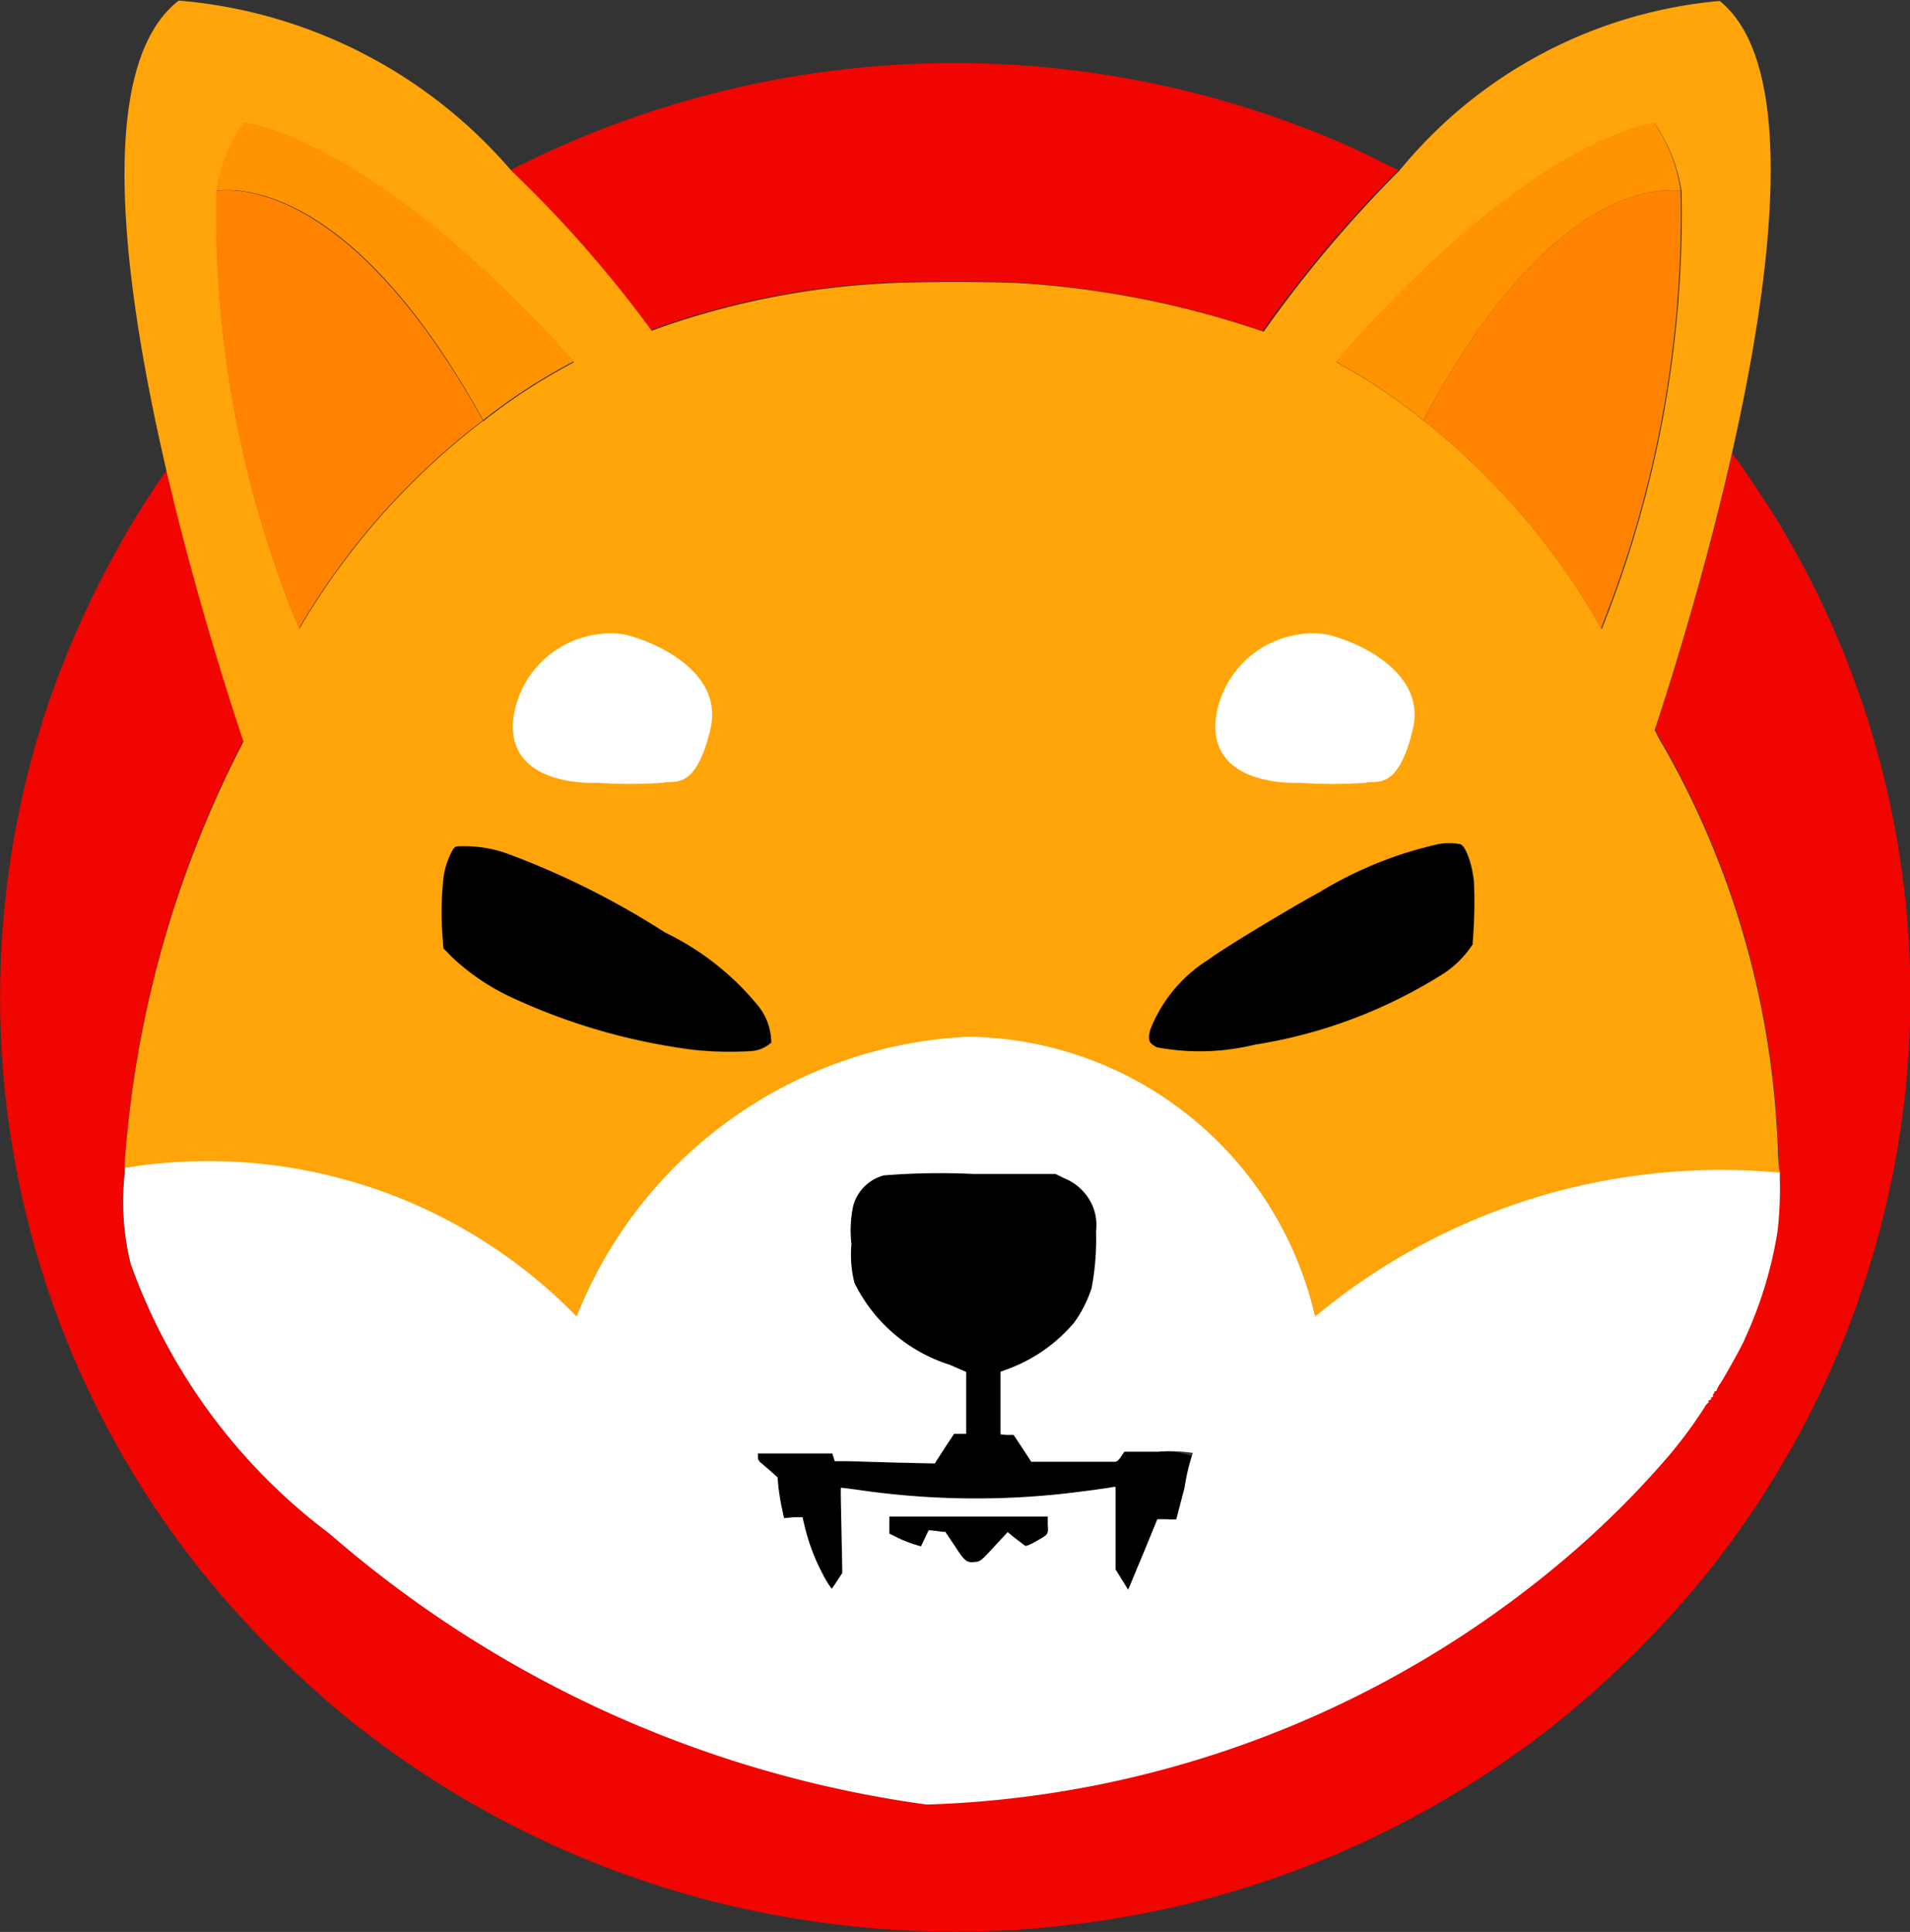 <?xml version="1.0" encoding="UTF-8"?>
<svg xmlns="http://www.w3.org/2000/svg" width="15.817" height="16" viewBox="0 0 15.817 16">
  <rect x="0" y="0" width="15.817" height="16" fill="#333333" stroke="none"/>
  <g id="Group_938" transform="translate(-953.47 -231.963)">
    <g id="Group_931" transform="translate(953.47 232.486)">
      <path id="Path_8573" d="M1132.253,254.081a10.183,10.183,0,0,0-1.124,1.334l-.106-.035a7.694,7.694,0,0,0-1.883-.365c-.192-.015-.91-.015-1.144,0a6.653,6.653,0,0,0-1.866.367c-.025.01-.047.017-.069.025a10.035,10.035,0,0,0-1.161-1.324,8.071,8.071,0,0,1,6.582-.348c.229.086.453.187.673.3Z" transform="translate(-1120.674 -253.196)" fill="#f00500"></path>
      <path id="Path_8574" d="M968.865,391.3a7.7,7.7,0,0,1-1.38,2.421,8.585,8.585,0,0,1-1.08,1.058,7.965,7.965,0,0,1-3.113,1.536,8.16,8.16,0,0,1-3.826,0,7.949,7.949,0,0,1-3.113-1.536,8.57,8.57,0,0,1-1.08-1.058,7.608,7.608,0,0,1-1.38-7.415,8.059,8.059,0,0,1,.629-1.356c.116-.2.259-.419.328-.51.237,1.018.527,1.913.636,2.236a.535.535,0,0,1-.027.054,8.937,8.937,0,0,0-.959,3.478c0,.015,0,.032,0,.047a2.144,2.144,0,0,0,.049.752,4.823,4.823,0,0,0,1.647,2.236,9.494,9.494,0,0,0,4.945,2.243,8.587,8.587,0,0,0,5.413-2.145,7.751,7.751,0,0,0,.68-.683,3.731,3.731,0,0,0,.362-.483c-.005,0,0,0,.01-.01s.015-.012.01-.017,0-.01.01-.012.012-.007.01-.012,0-.01.01-.012a.011.011,0,0,0,.007-.015s0-.01,0-.01.01-.007.01-.012.005-.012.01-.012a.011.011,0,0,0,.01-.01.26.26,0,0,1,.032-.057c.037-.057.185-.32.2-.365a3.388,3.388,0,0,0,.271-.885,2.51,2.51,0,0,0,.022-.444c0-.01,0-.027,0-.054-.005-.049-.007-.123-.012-.2-.005-.111-.015-.266-.022-.343a7.228,7.228,0,0,0-.934-3,.85.85,0,0,1-.054-.1.164.164,0,0,1-.01-.02h0c.077-.229.39-1.188.639-2.285l0,0,.037.049c.064.086.234.343.311.466a7.573,7.573,0,0,1,.7,6.483Z" transform="translate(-953.47 -381.068)" fill="#f00500"></path>
      <path id="Path_8575" d="M1341.987,515.9a.827.827,0,0,1-.239.244,4.122,4.122,0,0,1-1.568.592,1.926,1.926,0,0,1-.811.022c-.069-.034-.079-.062-.054-.15a1.2,1.2,0,0,1,.481-.577c.133-.1.673-.424.924-.562a3.264,3.264,0,0,1,.976-.394.5.5,0,0,1,.185,0c.044.017.094.148.113.306A3.974,3.974,0,0,1,1341.987,515.9Z" transform="translate(-1329.792 -508.606)"></path>
      <path id="Path_8576" d="M1104.428,517.724a.269.269,0,0,1-.173.074,2.791,2.791,0,0,1-.486-.012,5.1,5.1,0,0,1-1.482-.427,1.867,1.867,0,0,1-.51-.343l-.069-.072-.007-.094a2.59,2.59,0,0,1,.01-.51.672.672,0,0,1,.076-.217c.02-.025.02-.025.109-.025a1.065,1.065,0,0,1,.347.064,6.773,6.773,0,0,1,1.3.651,2.258,2.258,0,0,1,.754.587A.494.494,0,0,1,1104.428,517.724Z" transform="translate(-1098.041 -509.619)"></path>
      <path id="Path_8577" d="M1211.8,629.615c0,.007-.03.126-.066.266s-.067.254-.067.259a.421.421,0,0,1-.079,0h-.079l-.108.256c-.059.14-.113.271-.121.291l-.015.034-.052-.084-.052-.084v-.683l-.02,0c-.042.01-.34.049-.471.062a6.721,6.721,0,0,1-1.62-.035c-.086-.012-.16-.022-.163-.02s0,.16,0,.355l.007.35-.042.064c-.022.034-.044.064-.044.067s-.032-.032-.089-.145a1.672,1.672,0,0,1-.138-.375l-.017-.071-.076,0-.076.007-.02-.091c-.01-.049-.022-.126-.027-.168l-.007-.079-.064-.057c-.037-.032-.074-.064-.081-.069a.054.054,0,0,1-.017-.042v-.03l.308,0,.308,0,.01.032.01.032.106,0,.414.012.308.007.079-.123.081-.123h.1l0-.256,0-.256-.136-.059a1.323,1.323,0,0,1-.789-.678.955.955,0,0,1-.025-.32.979.979,0,0,1,.015-.32.359.359,0,0,1,.254-.252,5.9,5.9,0,0,1,.735-.012l.685,0,.076.037a.428.428,0,0,1,.185.145.408.408,0,0,1,.076.291,2.186,2.186,0,0,1-.037.473,1.025,1.025,0,0,1-.143.283,1.313,1.313,0,0,1-.552.387l-.059.022,0,.259,0,.259.054,0,.054,0,.074.111.072.111h.33c.182,0,.343,0,.357,0s.03,0,.054-.039l.03-.044h.284A.9.9,0,0,1,1211.8,629.615Z" transform="translate(-1201.921 -618.078)"></path>
      <path id="Path_8578" d="M1253.51,741.61c-.047.027-.079.039-.086.034s-.042-.032-.079-.059l-.067-.054-.069.074c-.15.163-.156.17-.2.173-.069.007-.084-.005-.168-.131-.044-.064-.079-.118-.079-.118s-.032-.005-.069-.007l-.069-.007-.032.067-.032.067-.057-.017a1.213,1.213,0,0,1-.131-.052l-.074-.037V741.4l.656,0,.656,0,0,.066C1253.616,741.55,1253.619,741.548,1253.51,741.61Z" transform="translate(-1244.934 -729.365)"></path>
    </g>
    <path id="Path_8579" d="M1008.448,581.181c0-.01,0-.027,0-.054a5.242,5.242,0,0,0-3.848,1.191,2.986,2.986,0,0,0-2.872-2.317,3.676,3.676,0,0,0-3.244,2.317,4.26,4.26,0,0,0-3.742-1.23c0,.015,0,.032,0,.047a2.147,2.147,0,0,0,.049.752,4.823,4.823,0,0,0,1.647,2.236,9.5,9.5,0,0,0,4.945,2.243,8.586,8.586,0,0,0,5.413-2.145,7.7,7.7,0,0,0,.68-.683,3.727,3.727,0,0,0,.362-.483c-.005,0,0,0,.01-.01s.015-.012.01-.017,0-.01.01-.012.012-.007.01-.012,0-.01.01-.012a.011.011,0,0,0,.007-.015s0-.01,0-.01.01-.007.01-.012,0-.012.01-.012a.011.011,0,0,0,.01-.01.256.256,0,0,1,.032-.057c.037-.057.185-.321.2-.365a3.4,3.4,0,0,0,.271-.885A2.987,2.987,0,0,0,1008.448,581.181Zm-6.163,3.007c-.047.027-.079.039-.086.035s-.042-.032-.079-.059l-.066-.054-.069.074c-.15.163-.155.17-.2.173-.069.007-.084,0-.168-.131-.044-.064-.079-.118-.079-.118s-.032,0-.069-.007l-.069-.007-.032.067-.032.067-.057-.017a1.2,1.2,0,0,1-.131-.052l-.074-.037v-.141l.656,0,.656,0,0,.067C1002.391,584.129,1002.394,584.127,1002.285,584.188Zm1.233-.444c-.037.141-.067.254-.067.259a.426.426,0,0,1-.079,0h-.079l-.106.259c-.059.141-.113.271-.121.291l-.015.034-.052-.084-.052-.084v-.683l-.02,0c-.042.01-.34.049-.471.062a6.72,6.72,0,0,1-1.62-.035c-.086-.012-.16-.022-.163-.02s0,.16.005.355l.007.35-.042.064c-.022.035-.044.064-.044.067s-.032-.032-.089-.145a1.662,1.662,0,0,1-.138-.375l-.017-.072-.076,0-.077.007-.02-.091c-.01-.049-.022-.126-.027-.168l-.007-.079-.064-.057c-.037-.032-.074-.064-.081-.069a.054.054,0,0,1-.017-.042v-.03l.308,0,.308,0,.01.032.01.032.106,0,.414.012.308.007.079-.123.081-.123h.1l0-.256,0-.256-.136-.059a1.323,1.323,0,0,1-.789-.678.946.946,0,0,1-.025-.32.982.982,0,0,1,.015-.32.358.358,0,0,1,.254-.251,5.869,5.869,0,0,1,.735-.012l.685,0,.076.037a.428.428,0,0,1,.185.145.407.407,0,0,1,.076.291,2.174,2.174,0,0,1-.037.473,1.021,1.021,0,0,1-.143.284,1.314,1.314,0,0,1-.552.387l-.059.022,0,.259,0,.259.054.005.054,0,.074.111.072.111h.33c.182,0,.343,0,.357,0s.029,0,.054-.039l.03-.044h.283a1.193,1.193,0,0,1,.284.01A1.687,1.687,0,0,0,1003.518,583.744Z" transform="translate(-40.239 -339.458)" fill="#fff"></path>
    <path id="Path_8580" d="M985.247,624.1a2.274,2.274,0,0,0-.247.047" transform="translate(-30.753 -382.471)" fill="none"></path>
    <path id="Path_8581" d="M1551.419,625.732s-.079-.017-.219-.032" transform="translate(-582.996 -384.032)" fill="none"></path>
    <path id="Path_8582" d="M1008.7,241.471c-.005-.111-.015-.266-.022-.343a7.232,7.232,0,0,0-.934-3,.85.85,0,0,1-.054-.1.166.166,0,0,1-.01-.02h0c.076-.229.39-1.188.638-2.285.338-1.489.552-3.229-.1-3.752a3.867,3.867,0,0,0-2.652,1.405,10.2,10.2,0,0,0-1.124,1.334l-.106-.035a7.694,7.694,0,0,0-1.883-.365c-.192-.015-.909-.015-1.144,0a6.652,6.652,0,0,0-1.866.367c-.025.01-.047.017-.069.025a10.043,10.043,0,0,0-1.161-1.324,4.072,4.072,0,0,0-2.756-1.41c-.7.54-.459,2.359-.1,3.9.237,1.018.528,1.913.636,2.236a.56.56,0,0,1-.027.054,8.937,8.937,0,0,0-.959,3.478,4.257,4.257,0,0,1,3.745,1.23,3.676,3.676,0,0,1,3.244-2.317,2.986,2.986,0,0,1,2.872,2.317,5.254,5.254,0,0,1,3.848-1.191C1008.706,241.619,1008.7,241.545,1008.7,241.471Zm-12.244-4.3a8.974,8.974,0,0,1-.685-3.621h0a1.27,1.27,0,0,1,.229-.564s1.045.1,2.731,1.977a4.823,4.823,0,0,0-.749.486.009.009,0,0,1-.005,0,5.924,5.924,0,0,0-1.521,1.721Zm3.912,3.424a.268.268,0,0,1-.173.074,2.786,2.786,0,0,1-.485-.012,5.1,5.1,0,0,1-1.482-.426,1.866,1.866,0,0,1-.51-.343l-.069-.071-.007-.094a2.572,2.572,0,0,1,.01-.51.67.67,0,0,1,.077-.217c.02-.025.02-.025.108-.025a1.067,1.067,0,0,1,.348.064,6.786,6.786,0,0,1,1.3.651,2.26,2.26,0,0,1,.754.587A.493.493,0,0,1,1000.364,240.591Zm5.808-.816a.831.831,0,0,1-.239.244,4.12,4.12,0,0,1-1.568.592,1.927,1.927,0,0,1-.811.022c-.069-.035-.079-.062-.054-.15a1.2,1.2,0,0,1,.481-.577c.133-.1.673-.424.925-.562a3.264,3.264,0,0,1,.976-.394.5.5,0,0,1,.185,0c.044.017.094.148.113.306A4.018,4.018,0,0,1,1006.172,239.775Zm-.409-4.331,0,0a4.6,4.6,0,0,0-.725-.486c1.629-1.873,2.638-1.977,2.638-1.977a1.337,1.337,0,0,1,.222.564h0a9.257,9.257,0,0,1-.661,3.624,5.873,5.873,0,0,0-1.469-1.723Z" transform="translate(-40.507 0)" fill="#ffa409"></path>
    <path id="Path_8583" d="M1377.112,343.2s-.007.012-.012.017" transform="translate(-413.187 -108.495)" fill="none"></path>
    <path id="Path_8584" d="M1508.417,476.9c-.012.034-.017.052-.017.052" transform="translate(-541.251 -238.9)" fill="none"></path>
    <g id="Group_934" transform="translate(964.526 232.979)">
      <g id="Group_933" transform="translate(0)">
        <g id="Group_932">
          <path id="Path_8585" d="M1404.862,273.765c-.192-.025-1.1-.03-2.132,1.9l0,0a4.6,4.6,0,0,0-.725-.486c1.63-1.873,2.638-1.977,2.638-1.977A1.306,1.306,0,0,1,1404.862,273.765Z" transform="translate(-1402 -273.2)" fill="#ff9300"></path>
        </g>
        <path id="Path_8586" d="M1433.072,299.53a5.849,5.849,0,0,0-1.472-1.723c1.03-1.93,1.938-1.925,2.132-1.9h0A9.248,9.248,0,0,1,1433.072,299.53Z" transform="translate(-1430.87 -295.342)" fill="#ff8300"></path>
        <path id="Path_8587" d="M1518.137,296.107l-.037-.007Z" transform="translate(-1515.238 -295.535)" fill="#ff8300"></path>
      </g>
    </g>
    <path id="Path_8588" d="M1172.076,343c-.025-.035-.052-.069-.076-.1" transform="translate(-213.143 -108.203)" fill="none"></path>
    <path id="Path_8589" d="M1035,480.8c.027.084.044.128.044.128" transform="translate(-79.521 -242.703)" fill="none"></path>
    <g id="Group_937" transform="translate(955.221 232.979)">
      <g id="Group_936" transform="translate(0)">
        <g id="Group_935" transform="translate(0.037)">
          <path id="Path_8590" d="M1028.963,275.177a4.827,4.827,0,0,0-.75.486.009.009,0,0,1,0,0c-1.067-1.933-2.006-1.925-2.209-1.9a1.273,1.273,0,0,1,.229-.565S1027.277,273.3,1028.963,275.177Z" transform="translate(-1026 -273.2)" fill="#ff9300"></path>
        </g>
        <path id="Path_8591" d="M1026.772,297.807a5.91,5.91,0,0,0-1.523,1.723,8.978,8.978,0,0,1-.685-3.624h0C1024.763,295.882,1025.7,295.877,1026.772,297.807Z" transform="translate(-1024.524 -295.342)" fill="#ff8300"></path>
        <path id="Path_8592" d="M1024.539,296.1l-.039.007Z" transform="translate(-1024.5 -295.535)" fill="#ff8300"></path>
      </g>
    </g>
    <path id="Path_8593" d="M1362.453,446.074s-.789.049-.69-.567a.814.814,0,0,1,.887-.666c.172.025.863.271.74.789s-.3.419-.394.444A3.908,3.908,0,0,1,1362.453,446.074Z" transform="translate(-398.22 -207.628)" fill="#fff"></path>
    <path id="Path_8594" d="M1126.453,446.074s-.789.049-.69-.567a.814.814,0,0,1,.887-.666c.173.025.863.271.74.789s-.3.419-.395.444A3.906,3.906,0,0,1,1126.453,446.074Z" transform="translate(-168.037 -207.628)" fill="#fff"></path>
  </g>
</svg>
